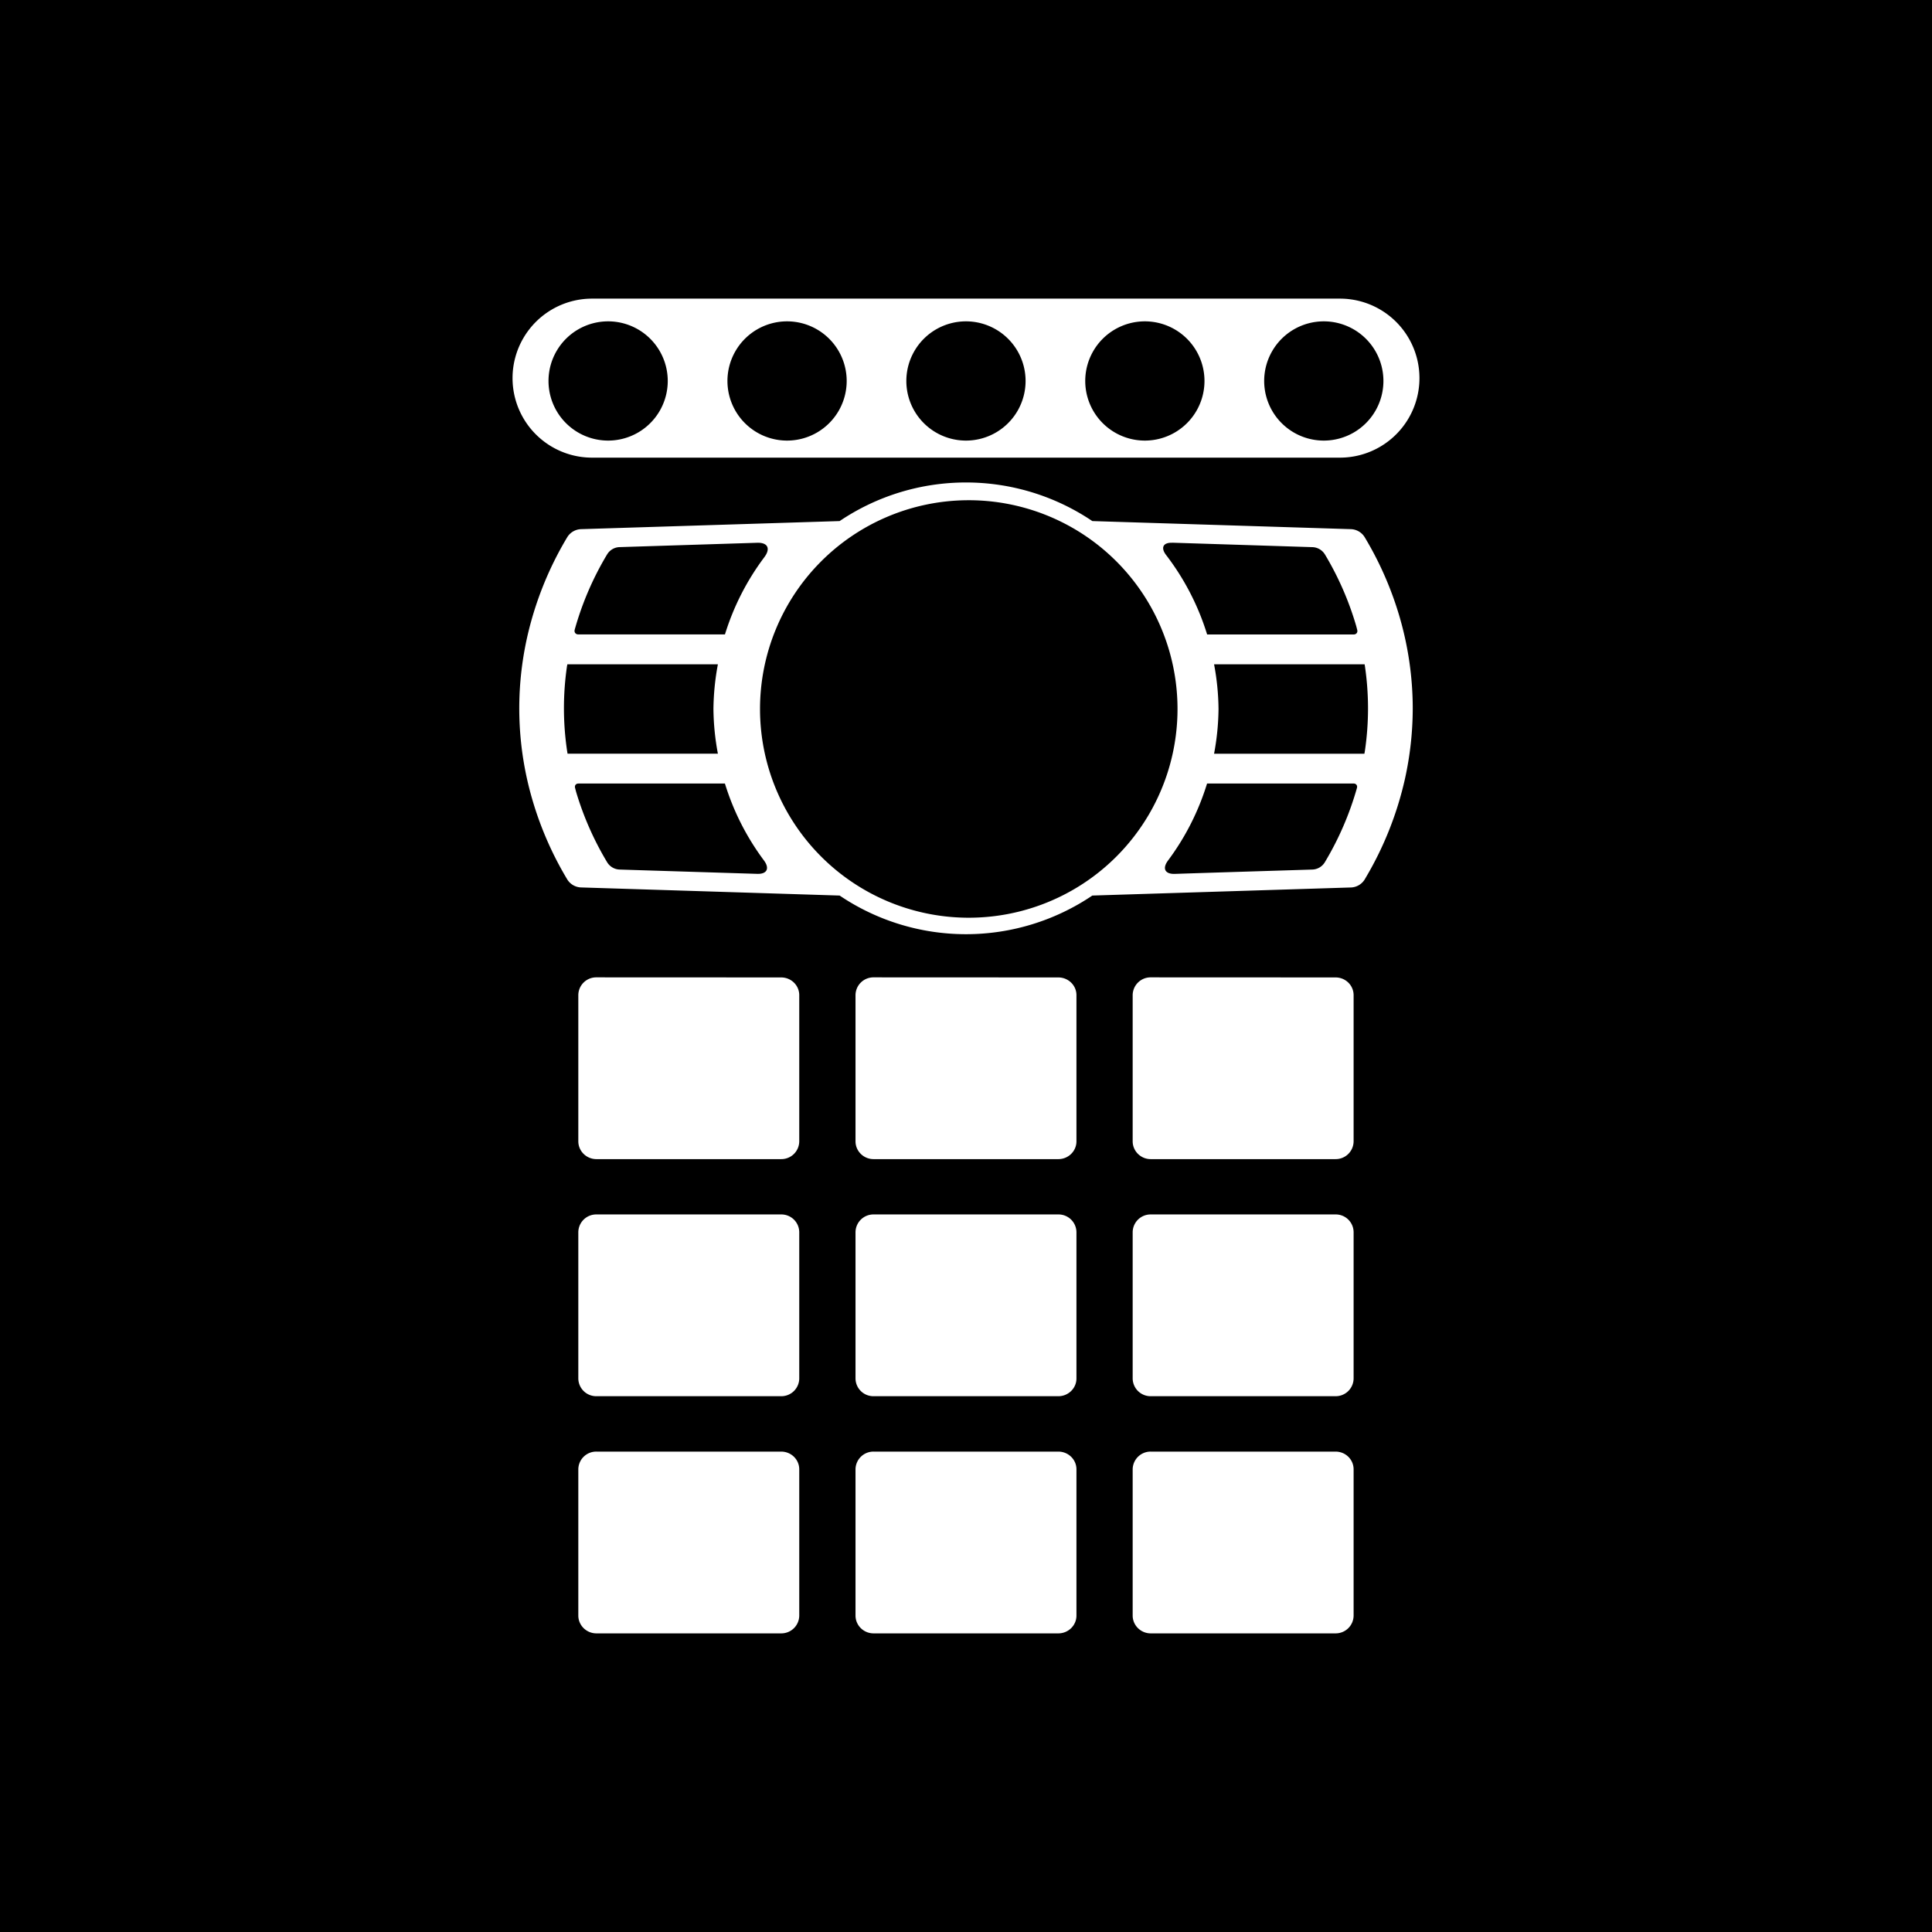 <svg xmlns="http://www.w3.org/2000/svg" xml:space="preserve" id="svg1" version="1.1" viewBox="0 0 512 512">
  <path id="BG" fill="#000" d="M0 0h512v512H0z"/>
  <path id="ICON" fill="#fff" d="M156.9 79.14a21.07 21.07 0 0 0 0 42.14h198.2a21.07 21.07 0 1 0 0-42.14zm4.26 6.02a15.8 15.8 0 1 1 0 31.6 15.8 15.8 0 0 1 0-31.6zm47.42 0a15.8 15.8 0 1 1 0 31.6 15.8 15.8 0 0 1 0-31.6zm47.41 0a15.8 15.8 0 1 1 0 31.6 15.8 15.8 0 0 1 0-31.6zm47.41 0a15.8 15.8 0 1 1 0 31.6 15.8 15.8 0 0 1 0-31.6zm47.42 0a15.8 15.8 0 1 1 0 31.6 15.8 15.8 0 0 1 0-31.6zm-94.83 42.7a59.86 59.86 0 0 0-33.48 10.23L154 140.23a4.47 4.47 0 0 0-3.7 2.18 89.98 89.98 0 0 0-10.64 26.65 86.13 86.13 0 0 0 1.54 43.27 89.95 89.95 0 0 0 9.1 20.68 4.47 4.47 0 0 0 3.7 2.17l68.51 2.15a59.86 59.86 0 0 0 66.97 0l68.51-2.14a4.47 4.47 0 0 0 3.7-2.18l.35-.6a90.03 90.03 0 0 0 10.3-26.06 87.03 87.03 0 0 0 2.05-18.56c0-8.36-1.22-16.68-3.6-24.7a89.95 89.95 0 0 0-8.75-20.08l-.35-.59a4.47 4.47 0 0 0-3.7-2.19l-68.51-2.14A59.86 59.86 0 0 0 256 127.86Zm0 4.71a55.32 55.32 0 1 1 0 110.63 55.32 55.32 0 0 1 0-110.63zm54.65 11.25L347.8 145c1.37.04 2.62.78 3.33 1.95a80.94 80.94 0 0 1 8.18 18.61c.14.46.25.91.37 1.38.17.67-.25 1.2-.94 1.2H319.9a66.94 66.94 0 0 0-10.86-21.04c-1.49-1.93-.83-3.35 1.61-3.26zm-109.98.02c2.83-.09 3.6 1.55 1.9 3.82a66.94 66.94 0 0 0-10.44 20.47h-38.85c-.72 0-1.16-.56-.97-1.25a81 81 0 0 1 8.58-19.94 4 4 0 0 1 3.33-1.95zm-50.31 32.2h39.9a67.35 67.35 0 0 0-1.18 11.85c.04 3.98.44 7.94 1.18 11.85h-39.84l-.14-.86a76.92 76.92 0 0 1 0-22.4l.09-.44zm171.39 0h39.9l.08.5a77 77 0 0 1 0 22.4l-.14.81h-39.84c.74-3.9 1.14-7.87 1.18-11.85a66.93 66.93 0 0 0-1.18-11.86zm-168.47 31.6h38.84a66.94 66.94 0 0 0 10.34 20.38c1.56 2.1.84 3.65-1.78 3.56l-36.46-1.14a4.02 4.02 0 0 1-3.33-1.97 80.97 80.97 0 0 1-8.2-18.6l-.29-1.1c-.15-.62.24-1.12.88-1.12zm166.61 0h38.84c.66 0 1.07.53.89 1.16a81 81 0 0 1-8.5 19.67 4.01 4.01 0 0 1-3.32 1.97c-12.16.38-24.31.75-36.46 1.15-2.63.08-3.36-1.46-1.78-3.56a66.93 66.93 0 0 0 10.33-20.38zm-161.82 51.37a4.74 4.74 0 0 0-4.8 4.7v38.75c0 2.6 2.15 4.72 4.8 4.72h48.96a4.75 4.75 0 0 0 4.79-4.72v-38.73c0-2.6-2.14-4.7-4.79-4.7zm73.46 0a4.75 4.75 0 0 0-4.8 4.7v38.75c0 2.6 2.14 4.72 4.79 4.72h48.96c2.65 0 4.8-2.11 4.8-4.72v-38.73c0-2.6-2.15-4.7-4.8-4.7zm73.43 0a4.75 4.75 0 0 0-4.78 4.7v38.75c0 2.6 2.15 4.72 4.78 4.72h48.99a4.75 4.75 0 0 0 4.78-4.72v-38.73c0-2.6-2.13-4.7-4.78-4.7zm-146.9 62.83a4.75 4.75 0 0 0-4.79 4.7v38.76a4.75 4.75 0 0 0 4.8 4.71h48.96a4.75 4.75 0 0 0 4.79-4.7v-38.76a4.74 4.74 0 0 0-4.79-4.71zm73.47 0a4.75 4.75 0 0 0-4.8 4.7v38.76a4.74 4.74 0 0 0 4.79 4.71h48.96c2.65 0 4.8-2.11 4.8-4.7v-38.76a4.75 4.75 0 0 0-4.8-4.71zm73.43 0a4.75 4.75 0 0 0-4.78 4.7v38.76a4.75 4.75 0 0 0 4.78 4.71h48.99a4.75 4.75 0 0 0 4.78-4.7v-38.76a4.73 4.73 0 0 0-4.78-4.71zm-146.9 62.85a4.74 4.74 0 0 0-4.79 4.7v38.75c0 2.6 2.15 4.72 4.8 4.72h48.96a4.75 4.75 0 0 0 4.79-4.72v-38.75c0-2.6-2.14-4.7-4.79-4.7zm73.47 0a4.75 4.75 0 0 0-4.8 4.7v38.75c0 2.6 2.14 4.72 4.79 4.72h48.96c2.65 0 4.8-2.11 4.8-4.72v-38.75c0-2.6-2.15-4.7-4.8-4.7zm73.43 0a4.75 4.75 0 0 0-4.78 4.7v38.75c0 2.6 2.15 4.72 4.78 4.72h48.99a4.75 4.75 0 0 0 4.78-4.72v-38.75c0-2.6-2.13-4.7-4.78-4.7z"/>
</svg>
